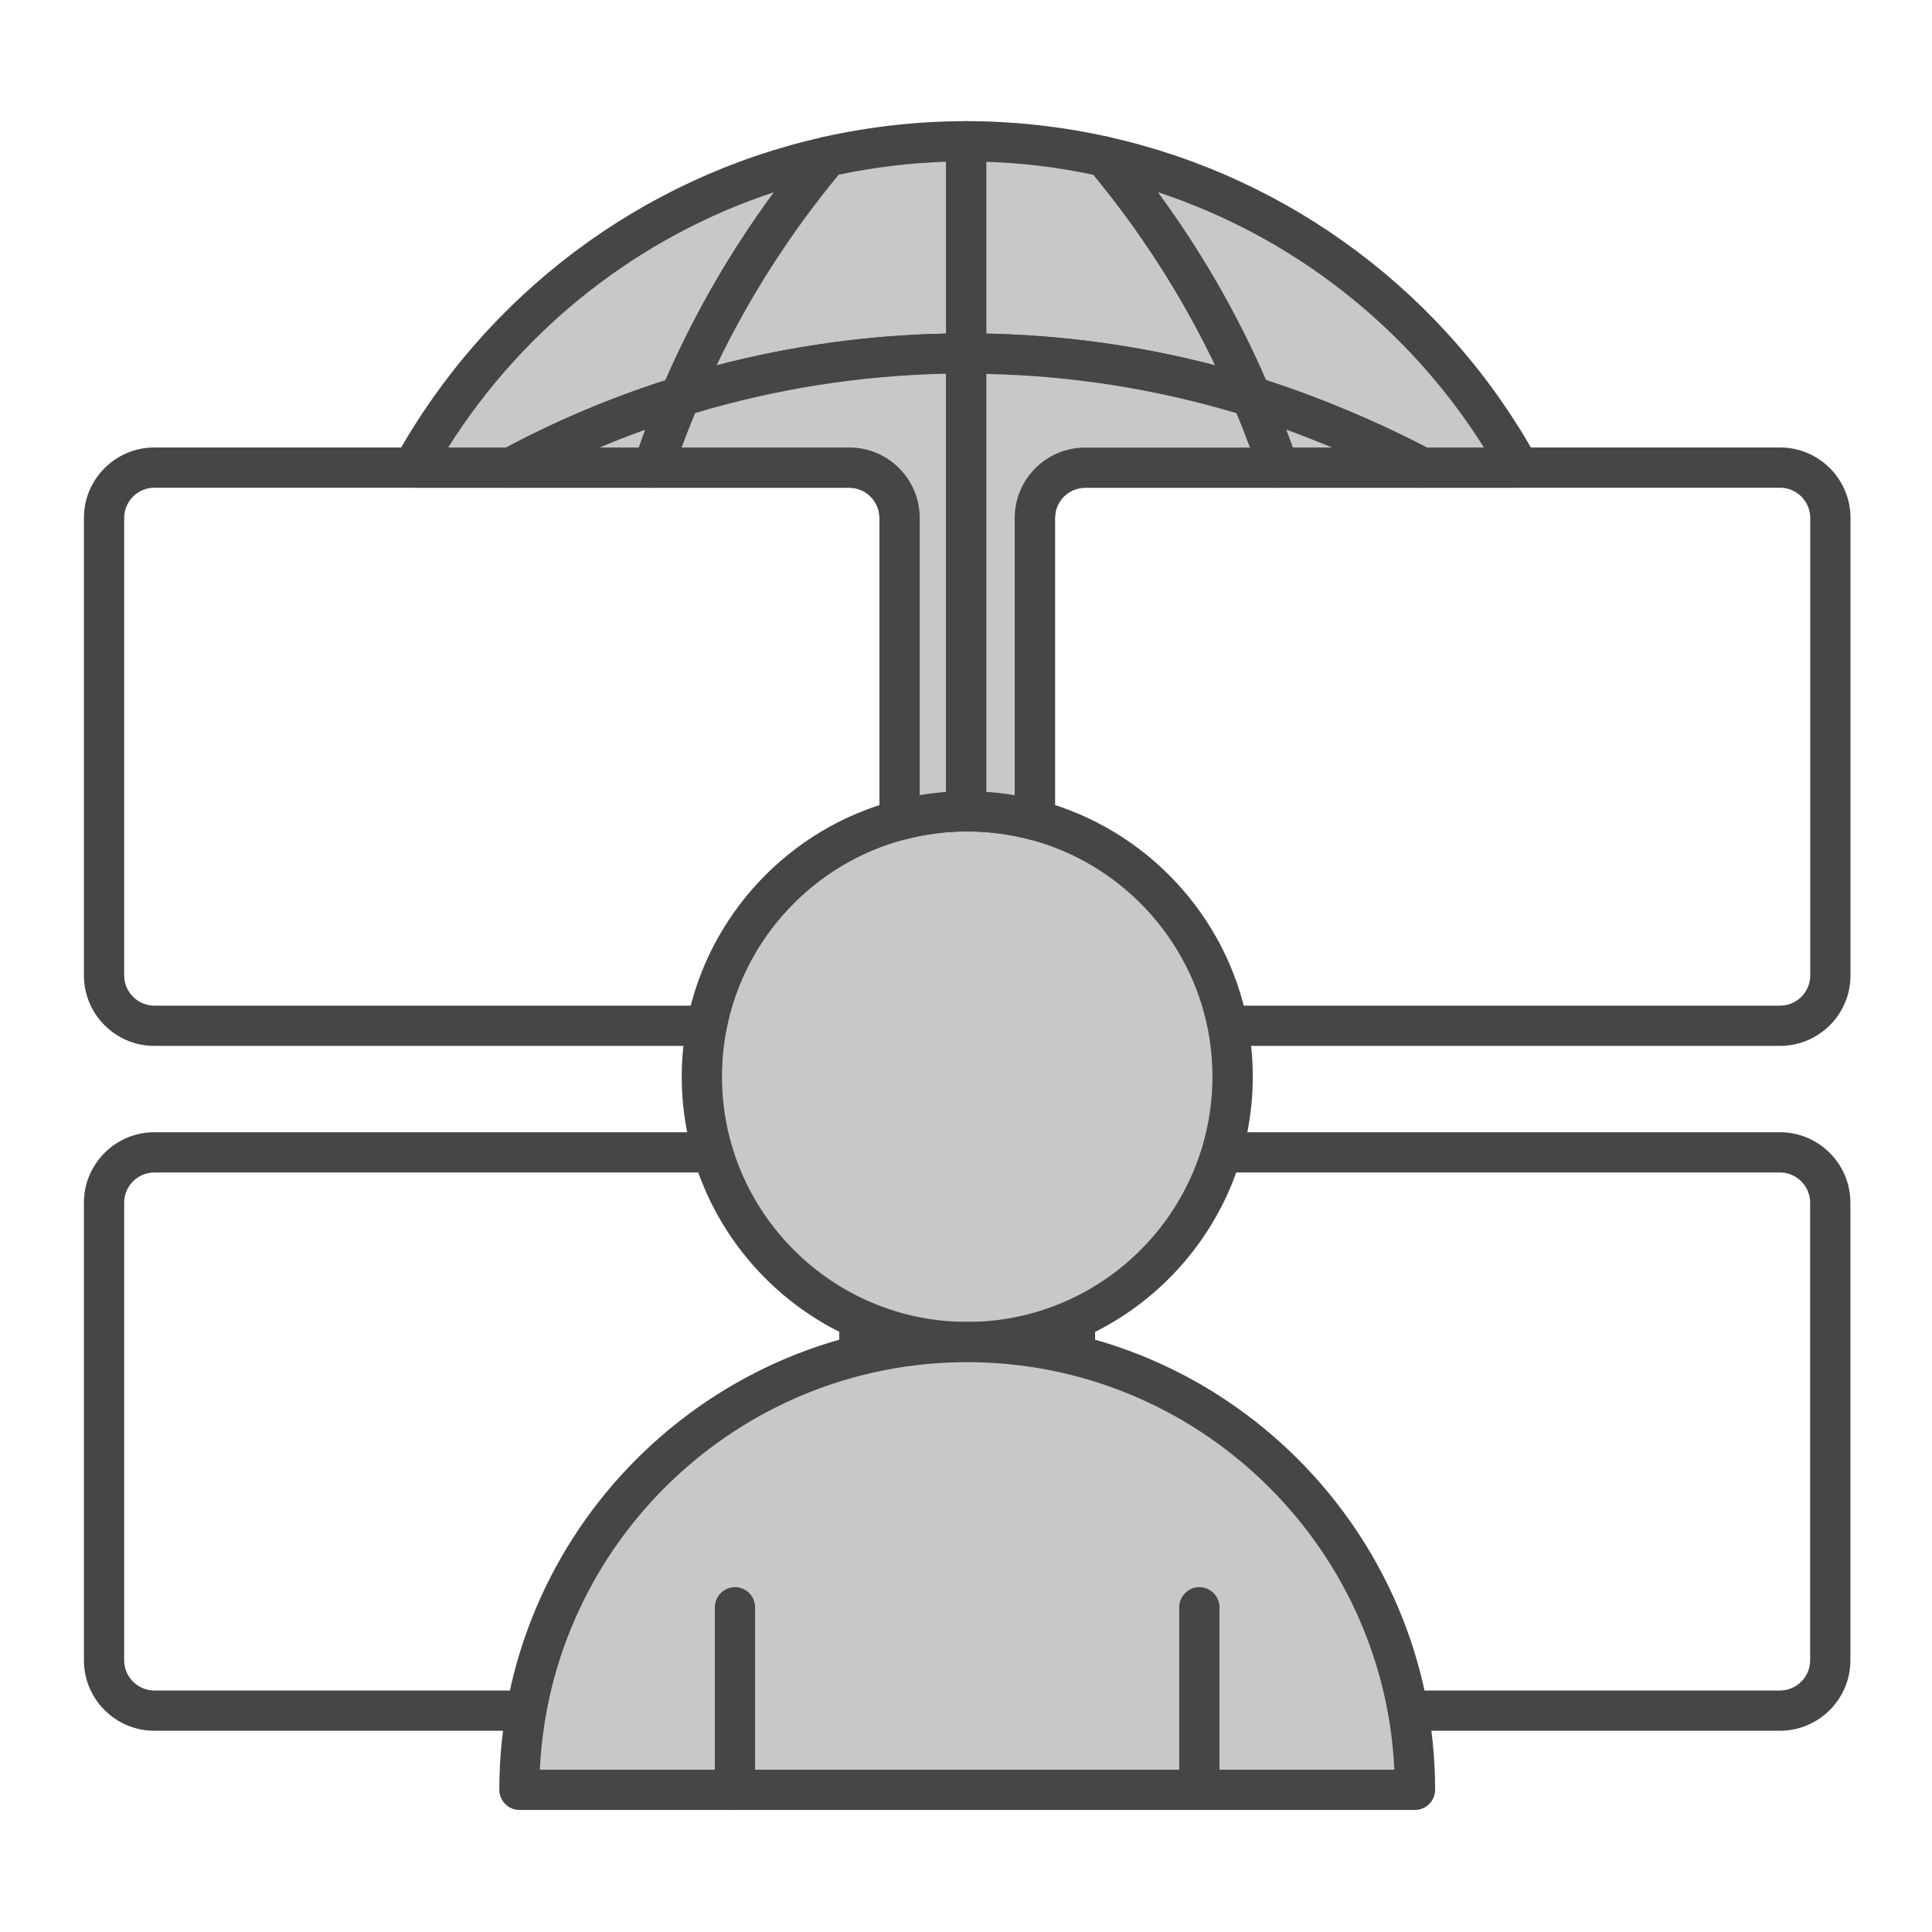 <?xml version="1.0" encoding="UTF-8"?><svg id="Security_Networking" xmlns="http://www.w3.org/2000/svg" viewBox="0 0 192 192"><defs><style>.cls-1{fill:#c8c8c8;}.cls-2{fill:#464646;}</style></defs><path class="cls-2" d="m85.39,172H15.34c-3.86,0-7-3.14-7-7v-45.48c0-3.86,3.14-7,7-7h70.06c1.1,0,2,.9,2,2v55.48c0,1.1-.9,2-2,2ZM15.34,116.52c-1.65,0-3,1.35-3,3v45.48c0,1.65,1.35,3,3,3h68.06v-51.48H15.34Z"/><path class="cls-2" d="m176.89,172h-70.06c-1.1,0-2-.9-2-2v-55.48c0-1.1.9-2,2-2h70.06c3.86,0,7,3.14,7,7v45.48c0,3.86-3.14,7-7,7Zm-68.06-4h68.06c1.65,0,3-1.35,3-3v-45.48c0-1.65-1.35-3-3-3h-68.06v51.48Z"/><path class="cls-2" d="m84.4,103.94H15.34c-3.86,0-7-3.14-7-7v-45.47c0-3.86,3.14-7,7-7h69.06c3.86,0,7,3.14,7,7v45.47c0,3.86-3.14,7-7,7ZM15.34,48.47c-1.65,0-3,1.35-3,3v45.47c0,1.65,1.35,3,3,3h69.06c1.65,0,3-1.35,3-3v-45.47c0-1.65-1.35-3-3-3H15.34Z"/><path class="cls-2" d="m176.9,103.94h-69.06c-3.86,0-7-3.14-7-7v-45.47c0-3.86,3.14-7,7-7h69.06c3.86,0,7,3.14,7,7v45.47c0,3.86-3.14,7-7,7Zm-69.06-55.47c-1.65,0-3,1.35-3,3v45.47c0,1.65,1.35,3,3,3h69.06c1.65,0,3-1.35,3-3v-45.47c0-1.65-1.35-3-3-3h-69.06Z"/><path class="cls-1" d="m122.49,107c0,14.56-11.81,26.37-26.37,26.37s-26.37-11.81-26.37-26.37c0-1.73.17-3.42.49-5.06,1.93-9.94,9.45-17.89,19.16-20.44,2.11-.56,4.33-.86,6.62-.87h.1c2.32,0,4.57.3,6.72.87,9.71,2.55,17.23,10.5,19.16,20.44.32,1.64.49,3.33.49,5.06Z"/><path class="cls-2" d="m96.12,135.37c-15.64,0-28.37-12.73-28.37-28.37,0-1.82.18-3.65.53-5.44,2.06-10.61,10.15-19.24,20.62-21.99,2.3-.61,4.7-.93,7.12-.94h.11c2.46,0,4.89.32,7.23.94,10.46,2.75,18.55,11.38,20.61,21.99.35,1.79.53,3.62.53,5.44,0,15.64-12.73,28.37-28.37,28.37Zm0-52.74c-2.17,0-4.23.28-6.21.8-8.99,2.36-15.94,9.77-17.71,18.89-.3,1.54-.45,3.12-.45,4.68,0,13.44,10.93,24.37,24.37,24.37s24.37-10.93,24.37-24.37c0-1.56-.15-3.14-.45-4.68-1.77-9.12-8.72-16.53-17.71-18.89-2.01-.53-4.1-.8-6.21-.8Z"/><path class="cls-1" d="m51.62,177.87c0-24.58,19.92-44.5,44.5-44.5s44.5,19.92,44.5,44.5H51.62Z"/><path class="cls-2" d="m140.62,179.87H51.62c-1.1,0-2-.9-2-2,0-25.64,20.86-46.5,46.5-46.5s46.5,20.86,46.5,46.5c0,1.1-.9,2-2,2Zm-86.96-4h84.91c-1.05-22.51-19.69-40.5-42.46-40.5s-41.41,17.99-42.46,40.5Z"/><path class="cls-2" d="m73.04,179.87c-1.1,0-2-.9-2-2v-18.14c0-1.1.9-2,2-2s2,.9,2,2v18.14c0,1.1-.9,2-2,2Z"/><path class="cls-2" d="m119.19,179.87c-1.1,0-2-.9-2-2v-18.14c0-1.1.9-2,2-2s2,.9,2,2v18.14c0,1.1-.9,2-2,2Z"/><path class="cls-1" d="m82.24,15.56c-5.98,7.14-10.94,15.16-14.64,23.86-5.84,1.82-11.49,4.19-16.79,7.05h-9.78c8.57-15.47,23.47-26.95,41.21-30.91Z"/><path class="cls-2" d="m50.81,48.47h-9.78c-.71,0-1.36-.37-1.72-.98-.36-.61-.37-1.36-.03-1.98,9-16.24,24.5-27.87,42.52-31.89.84-.19,1.7.18,2.14.91.45.73.37,1.67-.18,2.32-5.93,7.08-10.75,14.94-14.33,23.36-.23.54-.69.95-1.25,1.13-5.73,1.78-11.26,4.11-16.44,6.9-.29.16-.62.24-.95.24Zm-6.27-4h5.77c5.01-2.67,10.32-4.91,15.82-6.68,2.88-6.6,6.5-12.86,10.79-18.69-13.35,4.41-24.82,13.37-32.38,25.37Z"/><path class="cls-1" d="m96.02,14.04v21.09c-9.89,0-19.45,1.51-28.42,4.29,3.7-8.7,8.66-16.72,14.64-23.86,4.44-.99,9.04-1.52,13.78-1.52Z"/><path class="cls-2" d="m67.6,41.42c-.56,0-1.1-.23-1.48-.66-.52-.58-.66-1.41-.36-2.12,3.73-8.78,8.76-16.98,14.95-24.36.28-.34.67-.57,1.1-.67,4.67-1.04,9.45-1.57,14.22-1.57,1.1,0,2,.9,2,2v21.09c0,1.1-.9,2-2,2-9.47,0-18.84,1.41-27.83,4.2-.19.06-.39.09-.59.09Zm15.74-24.05c-4.82,5.84-8.89,12.19-12.13,18.94,7.44-1.95,15.09-3.01,22.82-3.16v-17.08c-3.58.12-7.17.55-10.68,1.29Z"/><path class="cls-1" d="m124.36,39.41c-8.96-2.77-18.48-4.28-28.34-4.28V14.04c4.72,0,9.32.53,13.74,1.52,5.98,7.14,10.92,15.16,14.6,23.85Z"/><path class="cls-2" d="m124.36,41.41c-.2,0-.4-.03-.59-.09-8.99-2.78-18.33-4.19-27.75-4.19-1.1,0-2-.9-2-2V14.04c0-1.1.9-2,2-2,4.76,0,9.53.53,14.18,1.57.43.1.81.33,1.1.67,6.17,7.36,11.18,15.56,14.91,24.35.3.72.16,1.54-.36,2.12-.39.43-.93.66-1.48.66Zm-26.34-8.26c7.69.16,15.32,1.22,22.75,3.16-3.24-6.76-7.3-13.12-12.11-18.94-3.5-.74-7.07-1.18-10.64-1.29v17.08Z"/><path class="cls-1" d="m150.98,46.47h-9.68c-5.15-2.72-11.29-5.31-16.94-7.06-3.68-8.69-8.62-16.71-14.6-23.85,17.75,3.96,32.66,15.43,41.22,30.91Z"/><path class="cls-2" d="m150.98,48.47h-9.68c-.33,0-.65-.08-.93-.23-5.17-2.73-11.22-5.25-16.6-6.92-.56-.17-1.02-.59-1.25-1.13-3.57-8.43-8.38-16.29-14.29-23.35-.55-.66-.62-1.59-.18-2.32.45-.73,1.31-1.1,2.14-.91,18.05,4.03,33.55,15.65,42.53,31.89.34.62.33,1.37-.03,1.98-.36.61-1.01.98-1.72.98Zm-9.19-4h5.68c-7.55-12-19.03-20.96-32.4-25.37,4.28,5.81,7.88,12.07,10.76,18.68,5.22,1.68,10.96,4.09,15.96,6.69Z"/><path class="cls-1" d="m67.6,39.42c-.98,2.3-1.88,4.65-2.68,7.05h-14.11c5.3-2.86,10.95-5.23,16.79-7.05Z"/><path class="cls-2" d="m64.92,48.47h-14.11c-.92,0-1.71-.62-1.94-1.51-.22-.89.18-1.82.99-2.25,5.4-2.92,11.17-5.34,17.14-7.2.74-.23,1.56-.01,2.08.57s.66,1.41.36,2.13c-.98,2.31-1.87,4.63-2.62,6.9-.27.82-1.04,1.37-1.9,1.37Zm-5.31-4h3.88c.21-.59.42-1.18.64-1.77-1.53.55-3.04,1.14-4.53,1.77Z"/><path class="cls-1" d="m96.02,35.13v45.5c-2.29,0-4.51.31-6.62.87v-30.03c0-2.76-2.24-5-5-5h-19.48c.8-2.4,1.7-4.75,2.68-7.05,8.97-2.78,18.53-4.29,28.42-4.29Z"/><path class="cls-2" d="m89.4,83.5c-.44,0-.87-.14-1.22-.41-.49-.38-.78-.96-.78-1.59v-30.03c0-1.65-1.35-3-3-3h-19.48c-.64,0-1.25-.31-1.62-.83-.38-.52-.48-1.19-.28-1.8.79-2.37,1.71-4.79,2.74-7.2.23-.54.69-.95,1.25-1.13,9.38-2.91,19.14-4.38,29.01-4.38,1.1,0,2,.9,2,2v45.5c0,1.1-.89,2-1.99,2-2.08,0-4.14.28-6.12.8-.17.04-.34.07-.51.07Zm-21.66-39.03h16.66c3.86,0,7,3.14,7,7v27.55c.87-.15,1.74-.25,2.62-.32v-41.56c-8.48.18-16.86,1.49-24.94,3.91-.47,1.14-.92,2.28-1.34,3.41Z"/><path class="cls-1" d="m141.3,46.47h-14.26c-.8-2.4-1.7-4.75-2.68-7.06,5.65,1.75,11.79,4.34,16.94,7.06Z"/><path class="cls-2" d="m141.3,48.47h-14.26c-.86,0-1.62-.55-1.9-1.37-.75-2.25-1.63-4.58-2.62-6.91-.3-.72-.16-1.54.36-2.12.52-.58,1.33-.8,2.08-.57,5.6,1.74,11.9,4.36,17.28,7.2.81.43,1.23,1.36,1.01,2.25-.22.89-1.02,1.52-1.94,1.52Zm-12.83-4h3.89c-1.51-.63-3.04-1.23-4.54-1.78.22.6.44,1.19.65,1.78Z"/><path class="cls-1" d="m127.04,46.47h-19.2c-2.76,0-5,2.24-5,5v30.03c-2.15-.57-4.4-.87-6.72-.87h-.1v-45.5c9.86,0,19.38,1.51,28.34,4.28.98,2.31,1.88,4.66,2.68,7.06Z"/><path class="cls-2" d="m102.84,83.5c-.17,0-.34-.02-.51-.07-2.01-.53-4.1-.8-6.21-.8-1.1,0-2.1-.9-2.1-2v-45.5c0-1.1.9-2,2-2,9.82,0,19.55,1.47,28.93,4.37.56.17,1.02.59,1.25,1.13,1.03,2.43,1.95,4.86,2.74,7.21.2.61.1,1.28-.27,1.8s-.98.83-1.62.83h-19.2c-1.65,0-3,1.35-3,3v30.03c0,.62-.29,1.21-.78,1.59-.35.27-.78.41-1.22.41Zm-4.82-4.8c.96.06,1.9.17,2.82.33v-27.55c0-3.86,3.14-7,7-7h16.38c-.42-1.13-.86-2.27-1.34-3.42-8.08-2.41-16.43-3.72-24.86-3.9v41.54Z"/></svg>